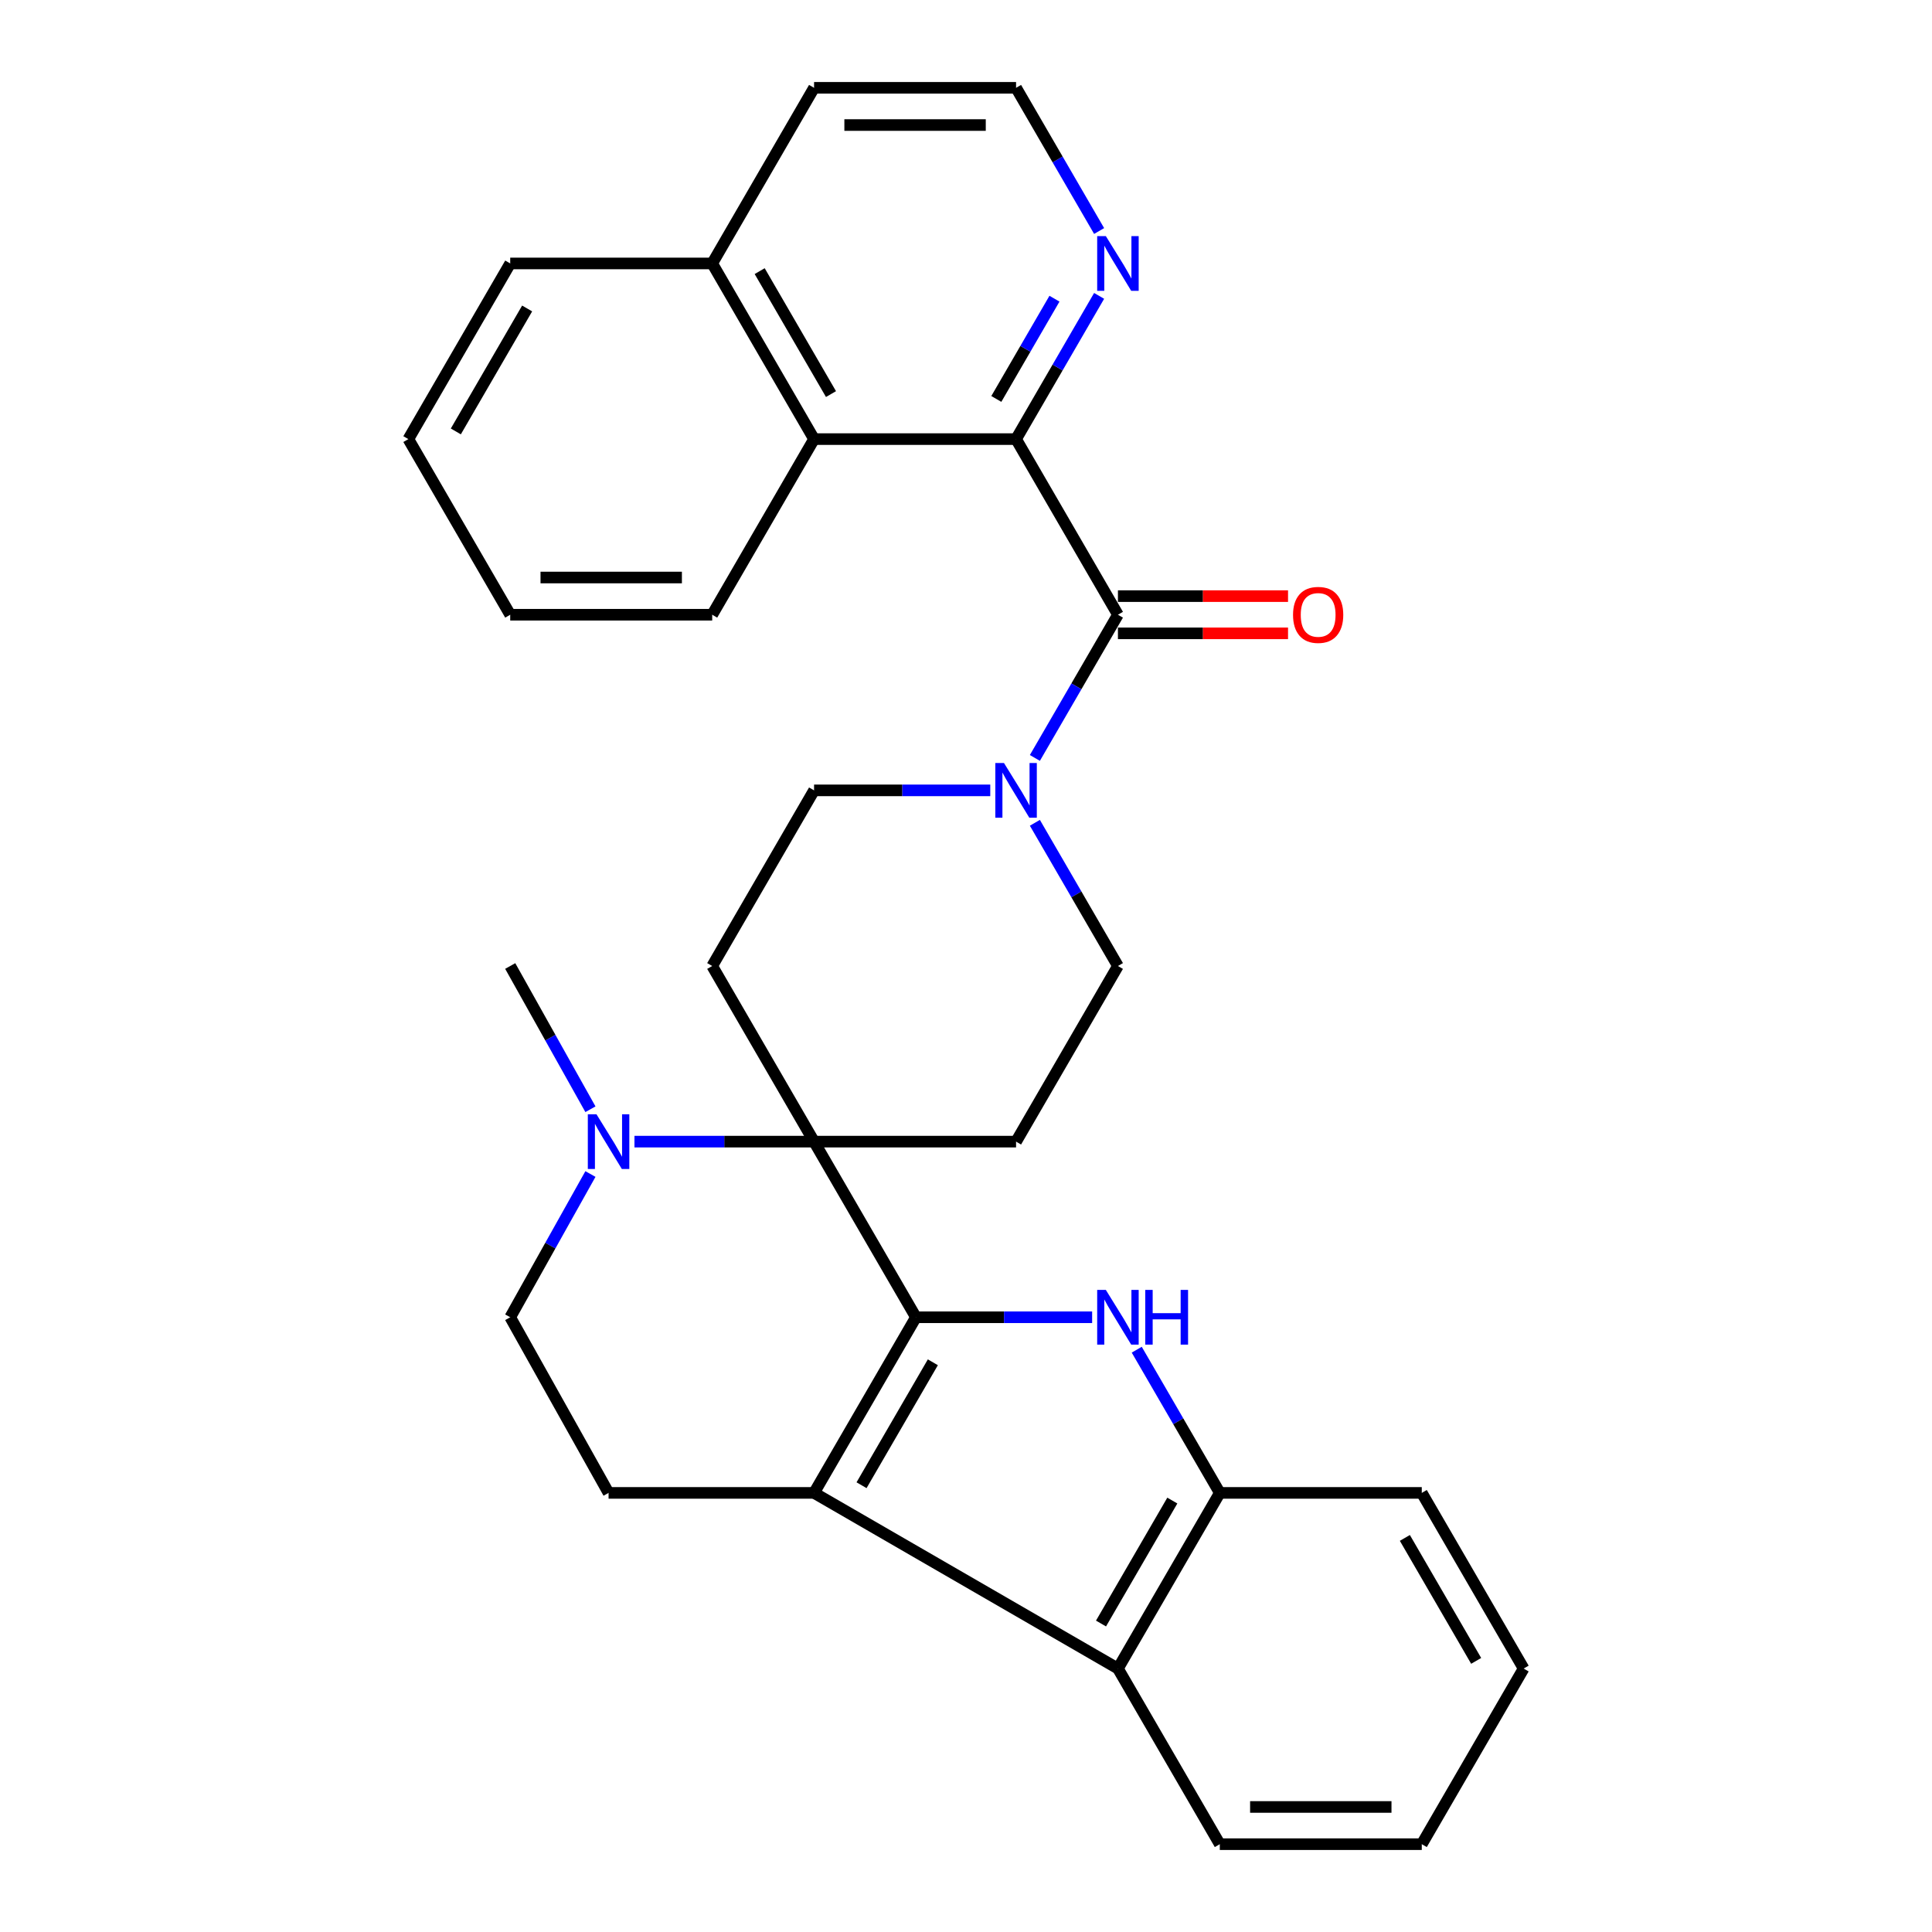 <?xml version='1.0' encoding='iso-8859-1'?>
<svg version='1.1' baseProfile='full'
              xmlns='http://www.w3.org/2000/svg'
                      xmlns:rdkit='http://www.rdkit.org/xml'
                      xmlns:xlink='http://www.w3.org/1999/xlink'
                  xml:space='preserve'
width='1000px' height='1000px' viewBox='0 0 1000 1000'>
<!-- END OF HEADER -->
<rect style='opacity:1.0;fill:#FFFFFF;stroke:none' width='1000' height='1000' x='0' y='0'> </rect>
<path class='bond-0' d='M 474.086,681.814 L 421.36,590.907' style='fill:none;fill-rule:evenodd;stroke:#000000;stroke-width:6px;stroke-linecap:butt;stroke-linejoin:miter;stroke-opacity:1' />
<path class='bond-1' d='M 474.086,681.814 L 421.36,772.721' style='fill:none;fill-rule:evenodd;stroke:#000000;stroke-width:6px;stroke-linecap:butt;stroke-linejoin:miter;stroke-opacity:1' />
<path class='bond-1' d='M 482.844,705.117 L 445.935,768.751' style='fill:none;fill-rule:evenodd;stroke:#000000;stroke-width:6px;stroke-linecap:butt;stroke-linejoin:miter;stroke-opacity:1' />
<path class='bond-2' d='M 474.086,681.814 L 519.686,681.814' style='fill:none;fill-rule:evenodd;stroke:#000000;stroke-width:6px;stroke-linecap:butt;stroke-linejoin:miter;stroke-opacity:1' />
<path class='bond-2' d='M 519.686,681.814 L 565.287,681.814' style='fill:none;fill-rule:evenodd;stroke:#0000FF;stroke-width:6px;stroke-linecap:butt;stroke-linejoin:miter;stroke-opacity:1' />
<path class='bond-3' d='M 421.36,590.907 L 374.878,590.907' style='fill:none;fill-rule:evenodd;stroke:#000000;stroke-width:6px;stroke-linecap:butt;stroke-linejoin:miter;stroke-opacity:1' />
<path class='bond-3' d='M 374.878,590.907 L 328.395,590.907' style='fill:none;fill-rule:evenodd;stroke:#0000FF;stroke-width:6px;stroke-linecap:butt;stroke-linejoin:miter;stroke-opacity:1' />
<path class='bond-4' d='M 421.36,590.907 L 525.914,590.907' style='fill:none;fill-rule:evenodd;stroke:#000000;stroke-width:6px;stroke-linecap:butt;stroke-linejoin:miter;stroke-opacity:1' />
<path class='bond-5' d='M 421.36,590.907 L 368.633,500' style='fill:none;fill-rule:evenodd;stroke:#000000;stroke-width:6px;stroke-linecap:butt;stroke-linejoin:miter;stroke-opacity:1' />
<path class='bond-6' d='M 421.36,772.721 L 578.64,863.639' style='fill:none;fill-rule:evenodd;stroke:#000000;stroke-width:6px;stroke-linecap:butt;stroke-linejoin:miter;stroke-opacity:1' />
<path class='bond-7' d='M 421.36,772.721 L 314.996,772.721' style='fill:none;fill-rule:evenodd;stroke:#000000;stroke-width:6px;stroke-linecap:butt;stroke-linejoin:miter;stroke-opacity:1' />
<path class='bond-8' d='M 588.377,698.601 L 609.872,735.661' style='fill:none;fill-rule:evenodd;stroke:#0000FF;stroke-width:6px;stroke-linecap:butt;stroke-linejoin:miter;stroke-opacity:1' />
<path class='bond-8' d='M 609.872,735.661 L 631.367,772.721' style='fill:none;fill-rule:evenodd;stroke:#000000;stroke-width:6px;stroke-linecap:butt;stroke-linejoin:miter;stroke-opacity:1' />
<path class='bond-9' d='M 578.64,318.186 L 557.145,355.246' style='fill:none;fill-rule:evenodd;stroke:#000000;stroke-width:6px;stroke-linecap:butt;stroke-linejoin:miter;stroke-opacity:1' />
<path class='bond-9' d='M 557.145,355.246 L 535.651,392.306' style='fill:none;fill-rule:evenodd;stroke:#0000FF;stroke-width:6px;stroke-linecap:butt;stroke-linejoin:miter;stroke-opacity:1' />
<path class='bond-10' d='M 578.64,318.186 L 525.914,227.279' style='fill:none;fill-rule:evenodd;stroke:#000000;stroke-width:6px;stroke-linecap:butt;stroke-linejoin:miter;stroke-opacity:1' />
<path class='bond-11' d='M 578.64,327.819 L 622.662,327.819' style='fill:none;fill-rule:evenodd;stroke:#000000;stroke-width:6px;stroke-linecap:butt;stroke-linejoin:miter;stroke-opacity:1' />
<path class='bond-11' d='M 622.662,327.819 L 666.683,327.819' style='fill:none;fill-rule:evenodd;stroke:#FF0000;stroke-width:6px;stroke-linecap:butt;stroke-linejoin:miter;stroke-opacity:1' />
<path class='bond-11' d='M 578.64,308.553 L 622.662,308.553' style='fill:none;fill-rule:evenodd;stroke:#000000;stroke-width:6px;stroke-linecap:butt;stroke-linejoin:miter;stroke-opacity:1' />
<path class='bond-11' d='M 622.662,308.553 L 666.683,308.553' style='fill:none;fill-rule:evenodd;stroke:#FF0000;stroke-width:6px;stroke-linecap:butt;stroke-linejoin:miter;stroke-opacity:1' />
<path class='bond-12' d='M 525.914,227.279 L 421.36,227.279' style='fill:none;fill-rule:evenodd;stroke:#000000;stroke-width:6px;stroke-linecap:butt;stroke-linejoin:miter;stroke-opacity:1' />
<path class='bond-13' d='M 525.914,227.279 L 547.409,190.214' style='fill:none;fill-rule:evenodd;stroke:#000000;stroke-width:6px;stroke-linecap:butt;stroke-linejoin:miter;stroke-opacity:1' />
<path class='bond-13' d='M 547.409,190.214 L 568.905,153.149' style='fill:none;fill-rule:evenodd;stroke:#0000FF;stroke-width:6px;stroke-linecap:butt;stroke-linejoin:miter;stroke-opacity:1' />
<path class='bond-13' d='M 515.696,206.494 L 530.742,180.548' style='fill:none;fill-rule:evenodd;stroke:#000000;stroke-width:6px;stroke-linecap:butt;stroke-linejoin:miter;stroke-opacity:1' />
<path class='bond-13' d='M 530.742,180.548 L 545.789,154.603' style='fill:none;fill-rule:evenodd;stroke:#0000FF;stroke-width:6px;stroke-linecap:butt;stroke-linejoin:miter;stroke-opacity:1' />
<path class='bond-14' d='M 512.56,409.093 L 466.96,409.093' style='fill:none;fill-rule:evenodd;stroke:#0000FF;stroke-width:6px;stroke-linecap:butt;stroke-linejoin:miter;stroke-opacity:1' />
<path class='bond-14' d='M 466.96,409.093 L 421.36,409.093' style='fill:none;fill-rule:evenodd;stroke:#000000;stroke-width:6px;stroke-linecap:butt;stroke-linejoin:miter;stroke-opacity:1' />
<path class='bond-15' d='M 535.651,425.88 L 557.145,462.94' style='fill:none;fill-rule:evenodd;stroke:#0000FF;stroke-width:6px;stroke-linecap:butt;stroke-linejoin:miter;stroke-opacity:1' />
<path class='bond-15' d='M 557.145,462.94 L 578.64,500' style='fill:none;fill-rule:evenodd;stroke:#000000;stroke-width:6px;stroke-linecap:butt;stroke-linejoin:miter;stroke-opacity:1' />
<path class='bond-16' d='M 305.608,574.142 L 284.849,537.071' style='fill:none;fill-rule:evenodd;stroke:#0000FF;stroke-width:6px;stroke-linecap:butt;stroke-linejoin:miter;stroke-opacity:1' />
<path class='bond-16' d='M 284.849,537.071 L 264.089,500' style='fill:none;fill-rule:evenodd;stroke:#000000;stroke-width:6px;stroke-linecap:butt;stroke-linejoin:miter;stroke-opacity:1' />
<path class='bond-17' d='M 305.608,607.672 L 284.849,644.743' style='fill:none;fill-rule:evenodd;stroke:#0000FF;stroke-width:6px;stroke-linecap:butt;stroke-linejoin:miter;stroke-opacity:1' />
<path class='bond-17' d='M 284.849,644.743 L 264.089,681.814' style='fill:none;fill-rule:evenodd;stroke:#000000;stroke-width:6px;stroke-linecap:butt;stroke-linejoin:miter;stroke-opacity:1' />
<path class='bond-18' d='M 578.64,863.639 L 631.367,954.545' style='fill:none;fill-rule:evenodd;stroke:#000000;stroke-width:6px;stroke-linecap:butt;stroke-linejoin:miter;stroke-opacity:1' />
<path class='bond-19' d='M 578.64,863.639 L 631.367,772.721' style='fill:none;fill-rule:evenodd;stroke:#000000;stroke-width:6px;stroke-linecap:butt;stroke-linejoin:miter;stroke-opacity:1' />
<path class='bond-19' d='M 569.883,840.335 L 606.791,776.693' style='fill:none;fill-rule:evenodd;stroke:#000000;stroke-width:6px;stroke-linecap:butt;stroke-linejoin:miter;stroke-opacity:1' />
<path class='bond-20' d='M 631.367,772.721 L 735.911,772.721' style='fill:none;fill-rule:evenodd;stroke:#000000;stroke-width:6px;stroke-linecap:butt;stroke-linejoin:miter;stroke-opacity:1' />
<path class='bond-21' d='M 525.914,590.907 L 578.64,500' style='fill:none;fill-rule:evenodd;stroke:#000000;stroke-width:6px;stroke-linecap:butt;stroke-linejoin:miter;stroke-opacity:1' />
<path class='bond-22' d='M 368.633,500 L 421.36,409.093' style='fill:none;fill-rule:evenodd;stroke:#000000;stroke-width:6px;stroke-linecap:butt;stroke-linejoin:miter;stroke-opacity:1' />
<path class='bond-23' d='M 421.36,227.279 L 368.633,136.361' style='fill:none;fill-rule:evenodd;stroke:#000000;stroke-width:6px;stroke-linecap:butt;stroke-linejoin:miter;stroke-opacity:1' />
<path class='bond-23' d='M 430.117,203.976 L 393.209,140.333' style='fill:none;fill-rule:evenodd;stroke:#000000;stroke-width:6px;stroke-linecap:butt;stroke-linejoin:miter;stroke-opacity:1' />
<path class='bond-24' d='M 421.36,227.279 L 368.633,318.186' style='fill:none;fill-rule:evenodd;stroke:#000000;stroke-width:6px;stroke-linecap:butt;stroke-linejoin:miter;stroke-opacity:1' />
<path class='bond-25' d='M 314.996,772.721 L 264.089,681.814' style='fill:none;fill-rule:evenodd;stroke:#000000;stroke-width:6px;stroke-linecap:butt;stroke-linejoin:miter;stroke-opacity:1' />
<path class='bond-26' d='M 568.904,119.574 L 547.409,82.514' style='fill:none;fill-rule:evenodd;stroke:#0000FF;stroke-width:6px;stroke-linecap:butt;stroke-linejoin:miter;stroke-opacity:1' />
<path class='bond-26' d='M 547.409,82.514 L 525.914,45.455' style='fill:none;fill-rule:evenodd;stroke:#000000;stroke-width:6px;stroke-linecap:butt;stroke-linejoin:miter;stroke-opacity:1' />
<path class='bond-27' d='M 368.633,136.361 L 264.089,136.361' style='fill:none;fill-rule:evenodd;stroke:#000000;stroke-width:6px;stroke-linecap:butt;stroke-linejoin:miter;stroke-opacity:1' />
<path class='bond-28' d='M 368.633,136.361 L 421.36,45.455' style='fill:none;fill-rule:evenodd;stroke:#000000;stroke-width:6px;stroke-linecap:butt;stroke-linejoin:miter;stroke-opacity:1' />
<path class='bond-29' d='M 525.914,45.455 L 421.36,45.455' style='fill:none;fill-rule:evenodd;stroke:#000000;stroke-width:6px;stroke-linecap:butt;stroke-linejoin:miter;stroke-opacity:1' />
<path class='bond-29' d='M 510.231,64.721 L 437.043,64.721' style='fill:none;fill-rule:evenodd;stroke:#000000;stroke-width:6px;stroke-linecap:butt;stroke-linejoin:miter;stroke-opacity:1' />
<path class='bond-30' d='M 631.367,954.545 L 735.911,954.545' style='fill:none;fill-rule:evenodd;stroke:#000000;stroke-width:6px;stroke-linecap:butt;stroke-linejoin:miter;stroke-opacity:1' />
<path class='bond-30' d='M 647.049,935.279 L 720.229,935.279' style='fill:none;fill-rule:evenodd;stroke:#000000;stroke-width:6px;stroke-linecap:butt;stroke-linejoin:miter;stroke-opacity:1' />
<path class='bond-31' d='M 735.911,772.721 L 788.637,863.639' style='fill:none;fill-rule:evenodd;stroke:#000000;stroke-width:6px;stroke-linecap:butt;stroke-linejoin:miter;stroke-opacity:1' />
<path class='bond-31' d='M 727.153,796.024 L 764.062,859.667' style='fill:none;fill-rule:evenodd;stroke:#000000;stroke-width:6px;stroke-linecap:butt;stroke-linejoin:miter;stroke-opacity:1' />
<path class='bond-32' d='M 368.633,318.186 L 264.089,318.186' style='fill:none;fill-rule:evenodd;stroke:#000000;stroke-width:6px;stroke-linecap:butt;stroke-linejoin:miter;stroke-opacity:1' />
<path class='bond-32' d='M 352.951,298.919 L 279.771,298.919' style='fill:none;fill-rule:evenodd;stroke:#000000;stroke-width:6px;stroke-linecap:butt;stroke-linejoin:miter;stroke-opacity:1' />
<path class='bond-33' d='M 264.089,136.361 L 211.363,227.279' style='fill:none;fill-rule:evenodd;stroke:#000000;stroke-width:6px;stroke-linecap:butt;stroke-linejoin:miter;stroke-opacity:1' />
<path class='bond-33' d='M 272.847,159.665 L 235.938,223.307' style='fill:none;fill-rule:evenodd;stroke:#000000;stroke-width:6px;stroke-linecap:butt;stroke-linejoin:miter;stroke-opacity:1' />
<path class='bond-34' d='M 735.911,954.545 L 788.637,863.639' style='fill:none;fill-rule:evenodd;stroke:#000000;stroke-width:6px;stroke-linecap:butt;stroke-linejoin:miter;stroke-opacity:1' />
<path class='bond-35' d='M 264.089,318.186 L 211.363,227.279' style='fill:none;fill-rule:evenodd;stroke:#000000;stroke-width:6px;stroke-linecap:butt;stroke-linejoin:miter;stroke-opacity:1' />
<path  class='atom-3' d='M 572.38 667.654
L 581.66 682.654
Q 582.58 684.134, 584.06 686.814
Q 585.54 689.494, 585.62 689.654
L 585.62 667.654
L 589.38 667.654
L 589.38 695.974
L 585.5 695.974
L 575.54 679.574
Q 574.38 677.654, 573.14 675.454
Q 571.94 673.254, 571.58 672.574
L 571.58 695.974
L 567.9 695.974
L 567.9 667.654
L 572.38 667.654
' fill='#0000FF'/>
<path  class='atom-3' d='M 592.78 667.654
L 596.62 667.654
L 596.62 679.694
L 611.1 679.694
L 611.1 667.654
L 614.94 667.654
L 614.94 695.974
L 611.1 695.974
L 611.1 682.894
L 596.62 682.894
L 596.62 695.974
L 592.78 695.974
L 592.78 667.654
' fill='#0000FF'/>
<path  class='atom-6' d='M 519.654 394.933
L 528.934 409.933
Q 529.854 411.413, 531.334 414.093
Q 532.814 416.773, 532.894 416.933
L 532.894 394.933
L 536.654 394.933
L 536.654 423.253
L 532.774 423.253
L 522.814 406.853
Q 521.654 404.933, 520.414 402.733
Q 519.214 400.533, 518.854 399.853
L 518.854 423.253
L 515.174 423.253
L 515.174 394.933
L 519.654 394.933
' fill='#0000FF'/>
<path  class='atom-7' d='M 308.736 576.747
L 318.016 591.747
Q 318.936 593.227, 320.416 595.907
Q 321.896 598.587, 321.976 598.747
L 321.976 576.747
L 325.736 576.747
L 325.736 605.067
L 321.856 605.067
L 311.896 588.667
Q 310.736 586.747, 309.496 584.547
Q 308.296 582.347, 307.936 581.667
L 307.936 605.067
L 304.256 605.067
L 304.256 576.747
L 308.736 576.747
' fill='#0000FF'/>
<path  class='atom-14' d='M 572.38 122.201
L 581.66 137.201
Q 582.58 138.681, 584.06 141.361
Q 585.54 144.041, 585.62 144.201
L 585.62 122.201
L 589.38 122.201
L 589.38 150.521
L 585.5 150.521
L 575.54 134.121
Q 574.38 132.201, 573.14 130.001
Q 571.94 127.801, 571.58 127.121
L 571.58 150.521
L 567.9 150.521
L 567.9 122.201
L 572.38 122.201
' fill='#0000FF'/>
<path  class='atom-18' d='M 669.274 318.266
Q 669.274 311.466, 672.634 307.666
Q 675.994 303.866, 682.274 303.866
Q 688.554 303.866, 691.914 307.666
Q 695.274 311.466, 695.274 318.266
Q 695.274 325.146, 691.874 329.066
Q 688.474 332.946, 682.274 332.946
Q 676.034 332.946, 672.634 329.066
Q 669.274 325.186, 669.274 318.266
M 682.274 329.746
Q 686.594 329.746, 688.914 326.866
Q 691.274 323.946, 691.274 318.266
Q 691.274 312.706, 688.914 309.906
Q 686.594 307.066, 682.274 307.066
Q 677.954 307.066, 675.594 309.866
Q 673.274 312.666, 673.274 318.266
Q 673.274 323.986, 675.594 326.866
Q 677.954 329.746, 682.274 329.746
' fill='#FF0000'/>
</svg>
